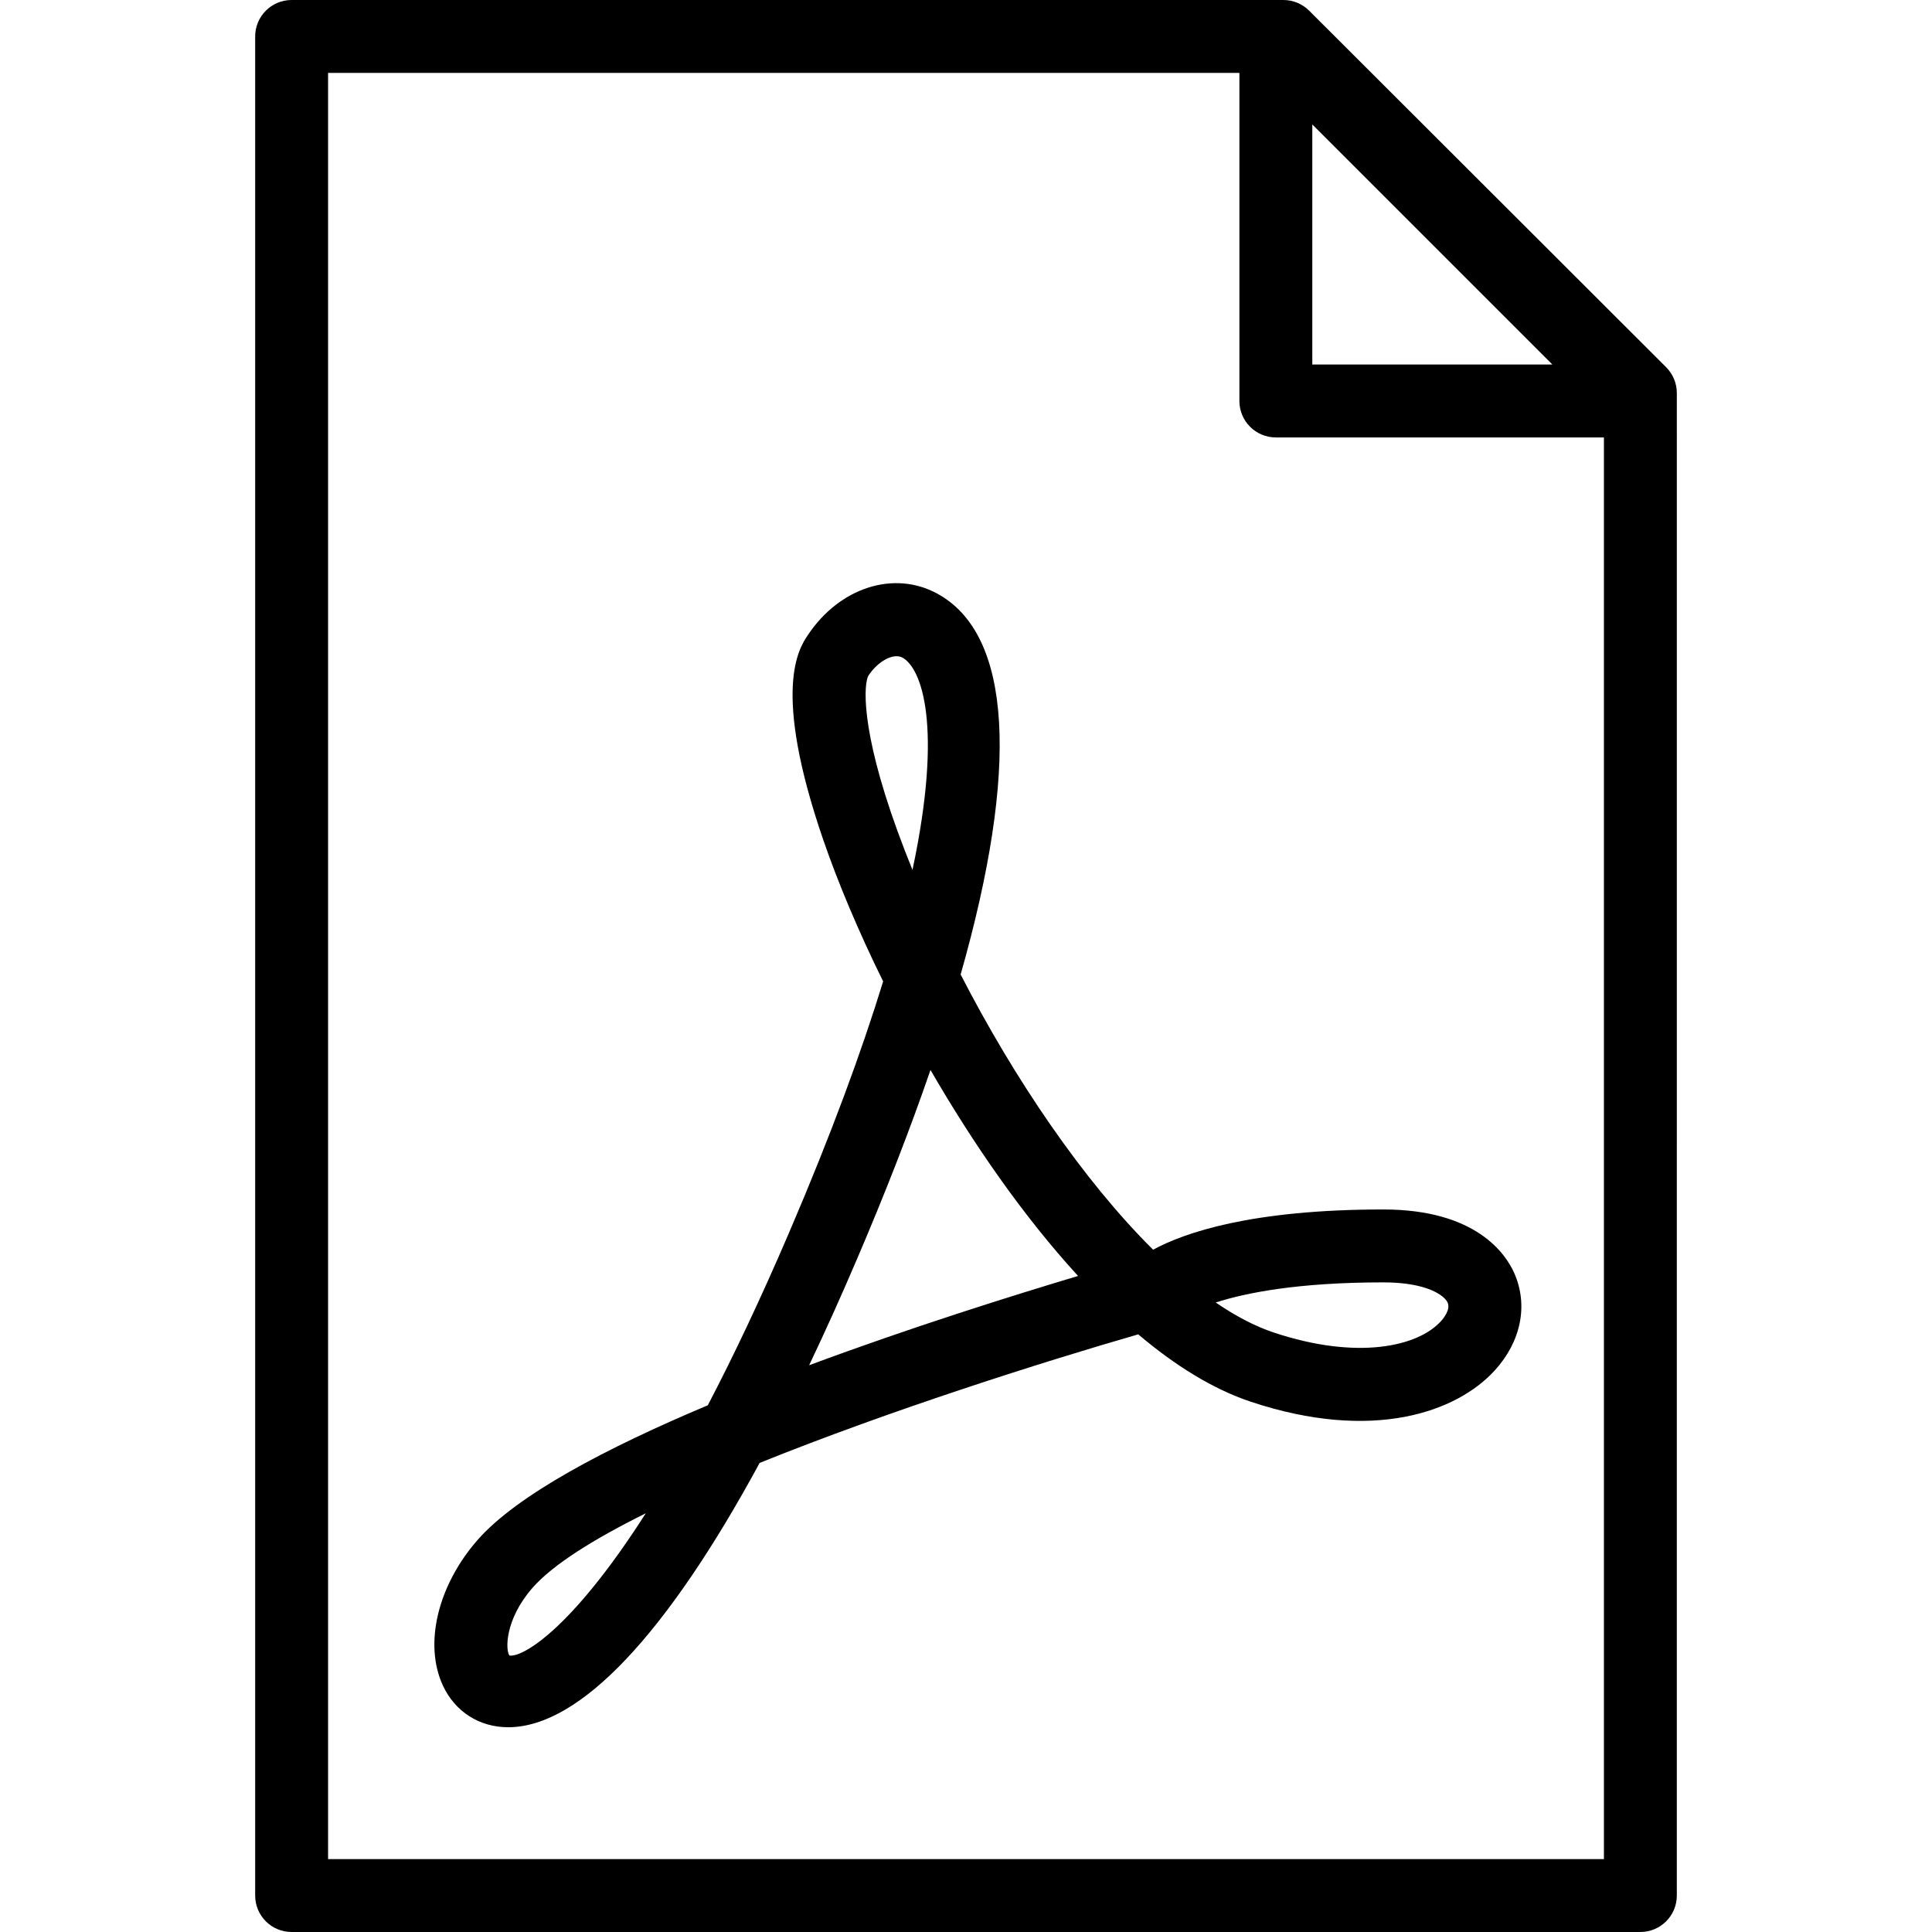 <?xml version="1.0" encoding="iso-8859-1"?>
<!-- Uploaded to: SVG Repo, www.svgrepo.com, Generator: SVG Repo Mixer Tools -->
<svg fill="#000000" height="800px" width="800px" version="1.1" id="Capa_1" xmlns="http://www.w3.org/2000/svg" xmlns:xlink="http://www.w3.org/1999/xlink" 
	 viewBox="0 0 53 53" xml:space="preserve">
<g>
	<g>
		<path d="M45.707,10.074l-9.794-9.782C35.725,0.105,35.471,0,35.206,0H8C7.448,0,7,0.447,7,1v51c0,0.553,0.448,1,1,1h37
			c0.552,0,1-0.447,1-1V10.782C46,10.517,45.895,10.263,45.707,10.074z M42.586,10H36V3.414L42.586,10z M9,51V2h25v9
			c0,0.553,0.448,1,1,1h9v39H9z"/>
		<path d="M37.949,33.179c-3.623,0-5.458,0.638-6.316,1.104c-1.92-1.904-3.809-4.688-5.28-7.55c1.607-5.646,1.417-9.334-0.645-10.45
			c-1.187-0.646-2.679-0.165-3.547,1.14c-0.246,0.368-0.993,1.489,0.417,5.598c0.403,1.174,0.964,2.513,1.649,3.902
			c-0.583,1.899-1.413,4.168-2.568,6.863c-0.798,1.862-1.548,3.437-2.242,4.765c-2.781,1.17-5.236,2.461-6.316,3.695
			c-1.095,1.251-1.477,2.854-0.952,3.991c0.333,0.72,1.002,1.146,1.793,1.146c0.01,0,0.021,0,0.031,0
			c1.95-0.028,4.325-2.561,6.866-7.251c3.608-1.456,7.844-2.794,10.386-3.527c1.009,0.854,2.047,1.501,3.084,1.847
			c3.347,1.115,5.654,0.287,6.698-0.859c0.722-0.794,0.921-1.79,0.534-2.666C41.309,34.4,40.494,33.179,37.949,33.179z
			 M13.975,45.415c-0.11-0.146-0.13-0.983,0.631-1.854c0.56-0.639,1.68-1.339,3.109-2.047
			C15.627,44.781,14.294,45.476,13.975,45.415z M23.825,18.531c0.216-0.323,0.527-0.529,0.769-0.529
			c0.059,0,0.114,0.013,0.162,0.038c0.517,0.28,1.123,1.84,0.276,5.824c-0.146-0.358-0.283-0.714-0.411-1.065
			C23.583,19.947,23.702,18.731,23.825,18.531z M22.197,37.452c0.43-0.902,0.864-1.863,1.299-2.88
			c0.797-1.859,1.474-3.603,2.03-5.22c1.172,2.028,2.557,4.024,4.048,5.651C27.773,35.542,24.993,36.412,22.197,37.452z
			 M39.528,36.245c-0.638,0.702-2.303,1.069-4.585,0.31c-0.519-0.173-1.052-0.454-1.592-0.824c0.823-0.265,2.255-0.552,4.599-0.552
			c1.2,0,1.678,0.363,1.763,0.556S39.592,36.175,39.528,36.245z"/>
	</g>
</g>
</svg>